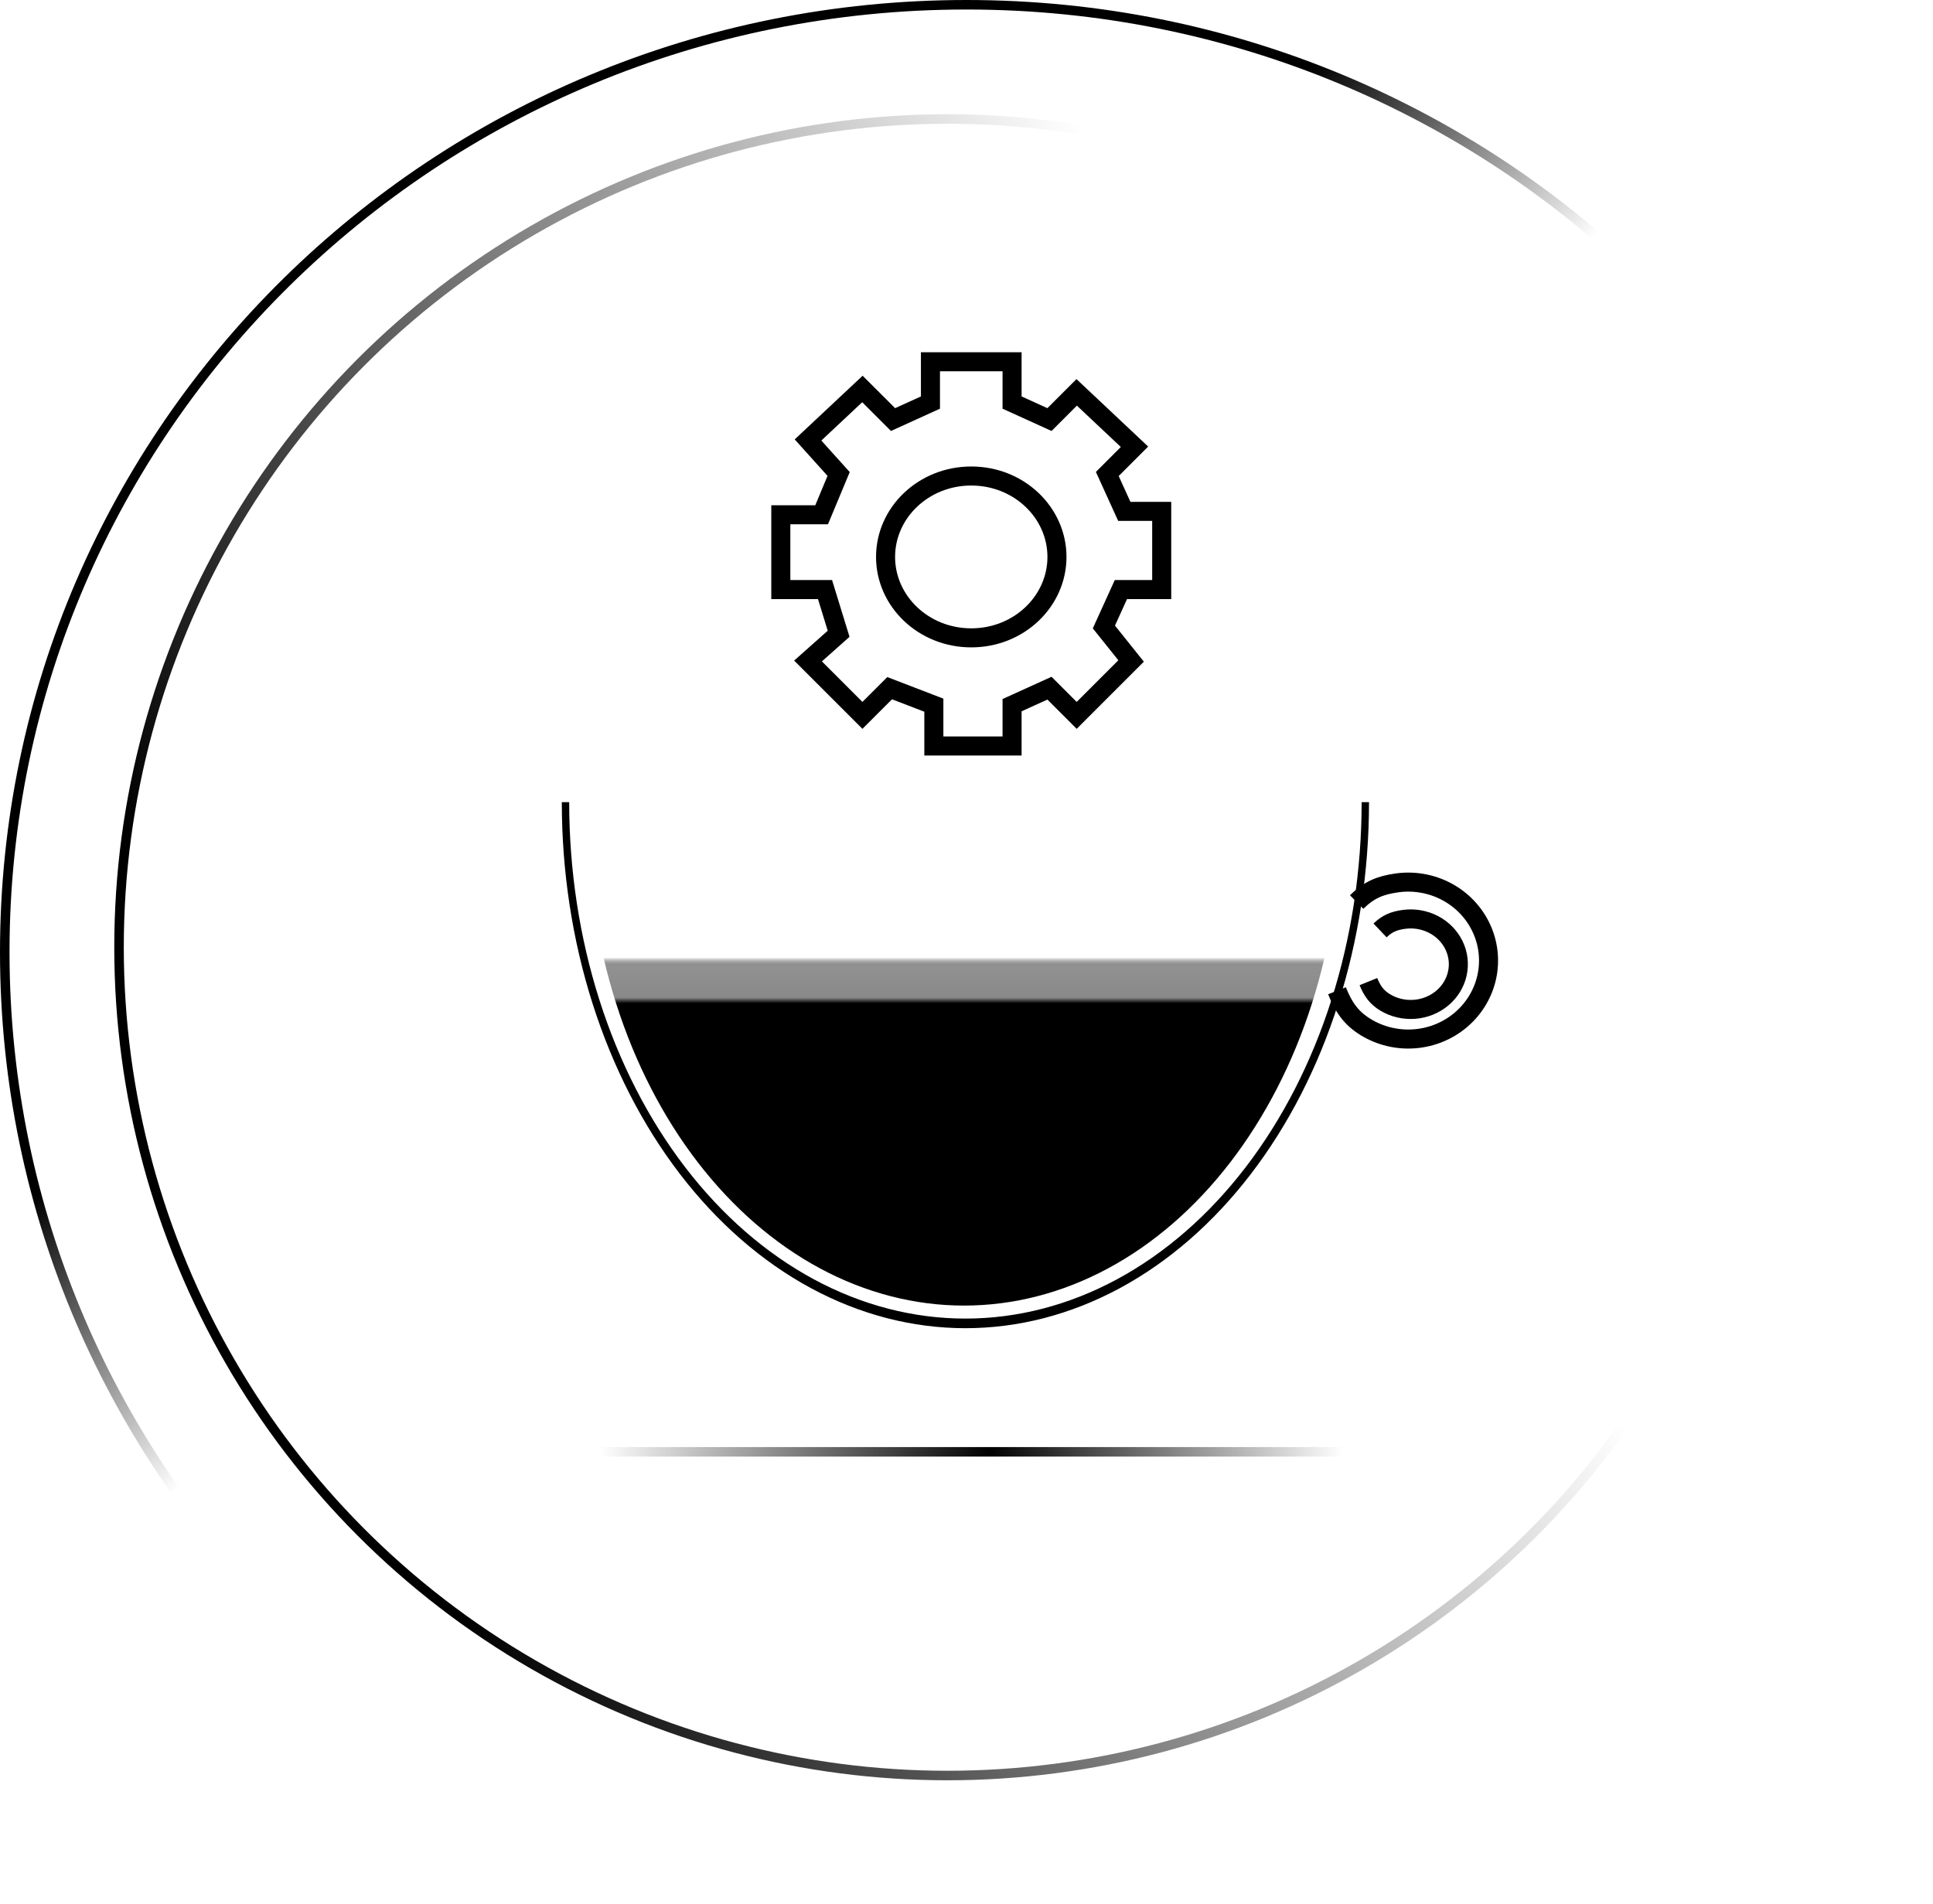 <?xml version="1.0" encoding="UTF-8"?> <svg xmlns="http://www.w3.org/2000/svg" width="203" height="200" viewBox="0 0 203 200" fill="none"> <circle cx="99.5" cy="99.5" r="87" stroke="url(#paint0_linear_352_796)"></circle> <path d="M202.5 100C202.5 154.945 157.288 199.5 101.5 199.5C45.712 199.5 0.5 154.945 0.5 100C0.5 45.055 45.712 0.5 101.5 0.5C157.288 0.5 202.5 45.055 202.5 100Z" stroke="url(#paint1_linear_352_796)"></path> <path d="M97.714 38V42.286L93.786 44.071L90.571 40.857L84.857 46.214L88.071 49.786L86.286 54.071H82V61.929H86.643L88.071 66.571L84.857 69.429L90.571 75.143L93.429 72.286L98.071 74.071V78.357H106.286V74.071L110.214 72.286L113.071 75.143L118.786 69.429L115.929 65.857L117.714 61.929H122V53.714H118.071L116.286 49.786L119.143 46.929L113.071 41.214L110.214 44.071L106.286 42.286V38H97.714Z" stroke="black" stroke-width="2"></path> <path d="M111 58.5C111 63.147 107.02 67 102 67C96.981 67 93 63.147 93 58.5C93 53.853 96.981 50 102 50C107.02 50 111 53.853 111 58.5Z" stroke="black" stroke-width="2"></path> <path d="M140.779 85.772C140.779 92.517 139.757 99.197 137.77 105.429C135.783 111.661 132.87 117.323 129.199 122.093C125.528 126.863 121.169 130.647 116.372 133.228C111.575 135.809 106.434 137.138 101.241 137.138C96.049 137.138 90.908 135.809 86.111 133.228C81.314 130.647 76.955 126.863 73.284 122.093C69.612 117.323 66.7 111.661 64.713 105.429C62.726 99.197 61.703 92.517 61.703 85.772L101.241 85.772H140.779Z" fill="url(#paint2_linear_352_796)"></path> <path d="M143.771 84.256C143.771 91.513 142.674 98.698 140.544 105.402C138.414 112.106 135.292 118.197 131.356 123.328C127.421 128.46 122.748 132.53 117.606 135.307C112.463 138.083 106.952 139.513 101.385 139.513C95.819 139.513 90.308 138.083 85.165 135.307C80.023 132.53 75.35 128.46 71.414 123.328C67.478 118.197 64.356 112.106 62.226 105.402C60.096 98.698 59 91.513 59 84.256H59.775C59.775 91.38 60.851 98.434 62.942 105.016C65.033 111.597 68.098 117.577 71.962 122.615C75.826 127.652 80.413 131.648 85.462 134.374C90.51 137.1 95.921 138.503 101.385 138.503C106.85 138.503 112.261 137.1 117.309 134.374C122.358 131.648 126.945 127.652 130.809 122.615C134.673 117.577 137.738 111.597 139.829 105.016C141.92 98.434 142.996 91.38 142.996 84.256H143.771Z" fill="black"></path> <path d="M142.471 94.749C143.756 93.492 144.881 92.997 146.681 92.742C148.48 92.487 150.315 92.806 151.913 93.654C153.512 94.501 154.787 95.831 155.548 97.445C156.31 99.058 156.518 100.869 156.141 102.608C155.764 104.346 154.822 105.919 153.456 107.092C152.09 108.265 150.373 108.974 148.561 109.115C146.748 109.256 144.938 108.821 143.399 107.874C141.86 106.927 141.064 105.727 140.41 104.069" stroke="black" stroke-width="2"></path> <path d="M144.93 97.731C145.693 97.006 146.361 96.72 147.429 96.573C148.497 96.425 149.587 96.61 150.536 97.099C151.484 97.588 152.241 98.355 152.693 99.286C153.146 100.217 153.269 101.262 153.045 102.265C152.822 103.268 152.263 104.175 151.452 104.852C150.641 105.528 149.621 105.938 148.545 106.019C147.469 106.1 146.395 105.849 145.481 105.303C144.568 104.757 144.095 104.064 143.707 103.108" stroke="black" stroke-width="2"></path> <line x1="62" y1="152.5" x2="141" y2="152.5" stroke="url(#paint3_linear_352_796)"></line> <defs> <linearGradient id="paint0_linear_352_796" x1="24" y1="114" x2="136" y2="67" gradientUnits="userSpaceOnUse"> <stop></stop> <stop offset="1" stop-opacity="0"></stop> </linearGradient> <linearGradient id="paint1_linear_352_796" x1="13.92" y1="116.571" x2="35.762" y2="141.268" gradientUnits="userSpaceOnUse"> <stop></stop> <stop offset="1" stop-opacity="0"></stop> </linearGradient> <linearGradient id="paint2_linear_352_796" x1="101.241" y1="34.406" x2="101.241" y2="137.138" gradientUnits="userSpaceOnUse"> <stop offset="0.644" stop-opacity="0"></stop> <stop offset="0.653" stop-color="#919191"></stop> <stop offset="0.685" stop-color="#898989"></stop> <stop offset="0.691"></stop> <stop offset="0.799"></stop> </linearGradient> <linearGradient id="paint3_linear_352_796" x1="141" y1="153" x2="63" y2="152" gradientUnits="userSpaceOnUse"> <stop stop-opacity="0"></stop> <stop offset="0.475"></stop> <stop offset="1" stop-opacity="0"></stop> </linearGradient> </defs> </svg> 